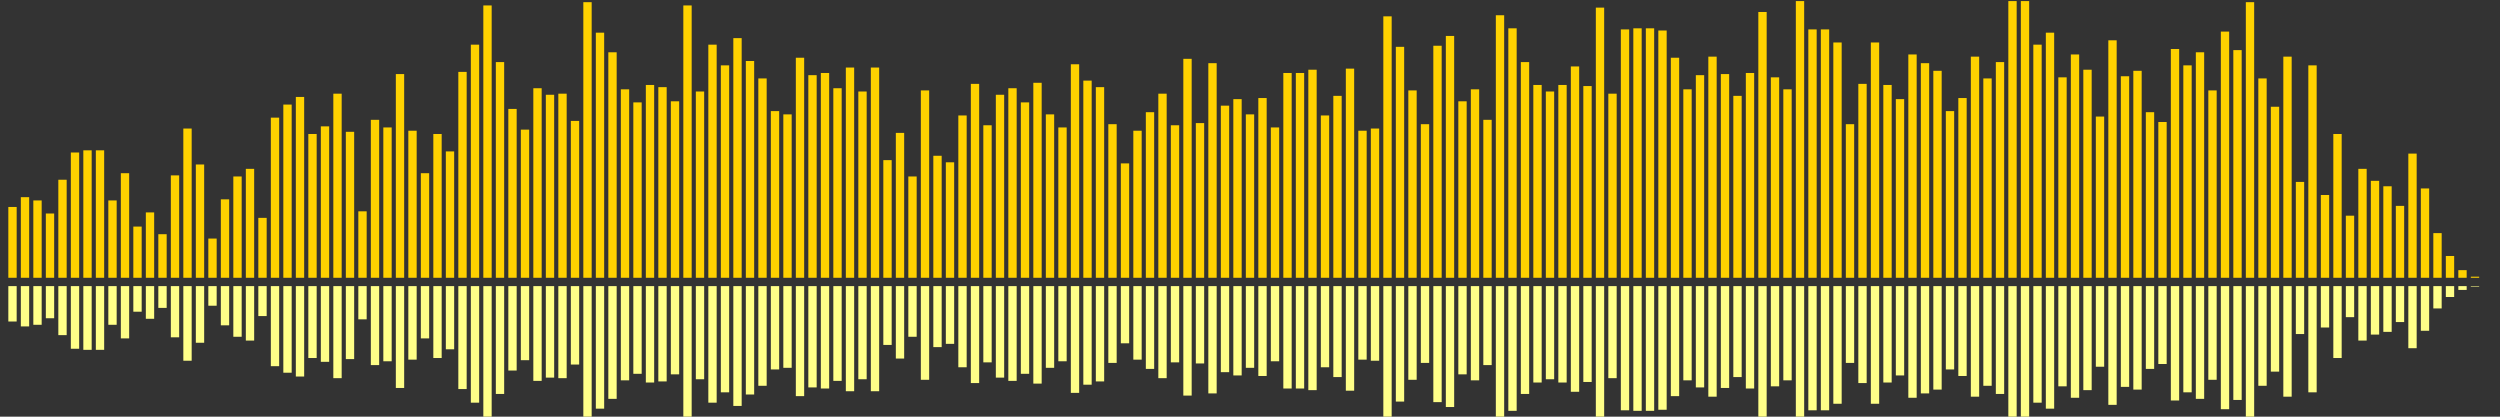 <?xml version="1.0" encoding="UTF-8"?>
<svg version="1.1" width="600" height="100" xmlns="http://www.w3.org/2000/svg">
  <rect width="100%" height="100%" fill="#333333" stroke="none"/>
  <line x1="0" y1="66.667" x2="0" y2="66.667" stroke="#ffd200" stroke-width="2"/>
  <line x1="0" y1="68.667" x2="0" y2="68.667" stroke="#ff8" stroke-width="2"/>
  <line x1="3" y1="66.667" x2="3" y2="49.673" stroke="#ffd200" stroke-width="2"/>
  <line x1="3" y1="68.667" x2="3" y2="77.163" stroke="#ff8" stroke-width="2"/>
  <line x1="6" y1="66.667" x2="6" y2="47.32" stroke="#ffd200" stroke-width="2"/>
  <line x1="6" y1="68.667" x2="6" y2="78.34" stroke="#ff8" stroke-width="2"/>
  <line x1="9" y1="66.667" x2="9" y2="48.105" stroke="#ffd200" stroke-width="2"/>
  <line x1="9" y1="68.667" x2="9" y2="77.948" stroke="#ff8" stroke-width="2"/>
  <line x1="12" y1="66.667" x2="12" y2="51.242" stroke="#ffd200" stroke-width="2"/>
  <line x1="12" y1="68.667" x2="12" y2="76.379" stroke="#ff8" stroke-width="2"/>
  <line x1="15" y1="66.667" x2="15" y2="43.137" stroke="#ffd200" stroke-width="2"/>
  <line x1="15" y1="68.667" x2="15" y2="80.431" stroke="#ff8" stroke-width="2"/>
  <line x1="18" y1="66.667" x2="18" y2="36.601" stroke="#ffd200" stroke-width="2"/>
  <line x1="18" y1="68.667" x2="18" y2="83.699" stroke="#ff8" stroke-width="2"/>
  <line x1="21" y1="66.667" x2="21" y2="36.078" stroke="#ffd200" stroke-width="2"/>
  <line x1="21" y1="68.667" x2="21" y2="83.961" stroke="#ff8" stroke-width="2"/>
  <line x1="24" y1="66.667" x2="24" y2="36.078" stroke="#ffd200" stroke-width="2"/>
  <line x1="24" y1="68.667" x2="24" y2="83.961" stroke="#ff8" stroke-width="2"/>
  <line x1="27" y1="66.667" x2="27" y2="48.105" stroke="#ffd200" stroke-width="2"/>
  <line x1="27" y1="68.667" x2="27" y2="77.948" stroke="#ff8" stroke-width="2"/>
  <line x1="30" y1="66.667" x2="30" y2="41.569" stroke="#ffd200" stroke-width="2"/>
  <line x1="30" y1="68.667" x2="30" y2="81.216" stroke="#ff8" stroke-width="2"/>
  <line x1="33" y1="66.667" x2="33" y2="54.379" stroke="#ffd200" stroke-width="2"/>
  <line x1="33" y1="68.667" x2="33" y2="74.81" stroke="#ff8" stroke-width="2"/>
  <line x1="36" y1="66.667" x2="36" y2="50.98" stroke="#ffd200" stroke-width="2"/>
  <line x1="36" y1="68.667" x2="36" y2="76.51" stroke="#ff8" stroke-width="2"/>
  <line x1="39" y1="66.667" x2="39" y2="56.209" stroke="#ffd200" stroke-width="2"/>
  <line x1="39" y1="68.667" x2="39" y2="73.895" stroke="#ff8" stroke-width="2"/>
  <line x1="42" y1="66.667" x2="42" y2="42.092" stroke="#ffd200" stroke-width="2"/>
  <line x1="42" y1="68.667" x2="42" y2="80.954" stroke="#ff8" stroke-width="2"/>
  <line x1="45" y1="66.667" x2="45" y2="30.85" stroke="#ffd200" stroke-width="2"/>
  <line x1="45" y1="68.667" x2="45" y2="86.575" stroke="#ff8" stroke-width="2"/>
  <line x1="48" y1="66.667" x2="48" y2="39.477" stroke="#ffd200" stroke-width="2"/>
  <line x1="48" y1="68.667" x2="48" y2="82.261" stroke="#ff8" stroke-width="2"/>
  <line x1="51" y1="66.667" x2="51" y2="57.255" stroke="#ffd200" stroke-width="2"/>
  <line x1="51" y1="68.667" x2="51" y2="73.373" stroke="#ff8" stroke-width="2"/>
  <line x1="54" y1="66.667" x2="54" y2="47.843" stroke="#ffd200" stroke-width="2"/>
  <line x1="54" y1="68.667" x2="54" y2="78.078" stroke="#ff8" stroke-width="2"/>
  <line x1="57" y1="66.667" x2="57" y2="42.353" stroke="#ffd200" stroke-width="2"/>
  <line x1="57" y1="68.667" x2="57" y2="80.824" stroke="#ff8" stroke-width="2"/>
  <line x1="60" y1="66.667" x2="60" y2="40.523" stroke="#ffd200" stroke-width="2"/>
  <line x1="60" y1="68.667" x2="60" y2="81.739" stroke="#ff8" stroke-width="2"/>
  <line x1="63" y1="66.667" x2="63" y2="52.288" stroke="#ffd200" stroke-width="2"/>
  <line x1="63" y1="68.667" x2="63" y2="75.856" stroke="#ff8" stroke-width="2"/>
  <line x1="66" y1="66.667" x2="66" y2="28.235" stroke="#ffd200" stroke-width="2"/>
  <line x1="66" y1="68.667" x2="66" y2="87.882" stroke="#ff8" stroke-width="2"/>
  <line x1="69" y1="66.667" x2="69" y2="25.098" stroke="#ffd200" stroke-width="2"/>
  <line x1="69" y1="68.667" x2="69" y2="89.451" stroke="#ff8" stroke-width="2"/>
  <line x1="72" y1="66.667" x2="72" y2="23.268" stroke="#ffd200" stroke-width="2"/>
  <line x1="72" y1="68.667" x2="72" y2="90.366" stroke="#ff8" stroke-width="2"/>
  <line x1="75" y1="66.667" x2="75" y2="32.157" stroke="#ffd200" stroke-width="2"/>
  <line x1="75" y1="68.667" x2="75" y2="85.922" stroke="#ff8" stroke-width="2"/>
  <line x1="78" y1="66.667" x2="78" y2="30.327" stroke="#ffd200" stroke-width="2"/>
  <line x1="78" y1="68.667" x2="78" y2="86.837" stroke="#ff8" stroke-width="2"/>
  <line x1="81" y1="66.667" x2="81" y2="22.484" stroke="#ffd200" stroke-width="2"/>
  <line x1="81" y1="68.667" x2="81" y2="90.758" stroke="#ff8" stroke-width="2"/>
  <line x1="84" y1="66.667" x2="84" y2="31.634" stroke="#ffd200" stroke-width="2"/>
  <line x1="84" y1="68.667" x2="84" y2="86.183" stroke="#ff8" stroke-width="2"/>
  <line x1="87" y1="66.667" x2="87" y2="50.719" stroke="#ffd200" stroke-width="2"/>
  <line x1="87" y1="68.667" x2="87" y2="76.641" stroke="#ff8" stroke-width="2"/>
  <line x1="90" y1="66.667" x2="90" y2="28.758" stroke="#ffd200" stroke-width="2"/>
  <line x1="90" y1="68.667" x2="90" y2="87.621" stroke="#ff8" stroke-width="2"/>
  <line x1="93" y1="66.667" x2="93" y2="30.588" stroke="#ffd200" stroke-width="2"/>
  <line x1="93" y1="68.667" x2="93" y2="86.706" stroke="#ff8" stroke-width="2"/>
  <line x1="96" y1="66.667" x2="96" y2="17.778" stroke="#ffd200" stroke-width="2"/>
  <line x1="96" y1="68.667" x2="96" y2="93.111" stroke="#ff8" stroke-width="2"/>
  <line x1="99" y1="66.667" x2="99" y2="31.373" stroke="#ffd200" stroke-width="2"/>
  <line x1="99" y1="68.667" x2="99" y2="86.314" stroke="#ff8" stroke-width="2"/>
  <line x1="102" y1="66.667" x2="102" y2="41.569" stroke="#ffd200" stroke-width="2"/>
  <line x1="102" y1="68.667" x2="102" y2="81.216" stroke="#ff8" stroke-width="2"/>
  <line x1="105" y1="66.667" x2="105" y2="32.157" stroke="#ffd200" stroke-width="2"/>
  <line x1="105" y1="68.667" x2="105" y2="85.922" stroke="#ff8" stroke-width="2"/>
  <line x1="108" y1="66.667" x2="108" y2="36.34" stroke="#ffd200" stroke-width="2"/>
  <line x1="108" y1="68.667" x2="108" y2="83.83" stroke="#ff8" stroke-width="2"/>
  <line x1="111" y1="66.667" x2="111" y2="17.255" stroke="#ffd200" stroke-width="2"/>
  <line x1="111" y1="68.667" x2="111" y2="93.373" stroke="#ff8" stroke-width="2"/>
  <line x1="114" y1="66.667" x2="114" y2="10.719" stroke="#ffd200" stroke-width="2"/>
  <line x1="114" y1="68.667" x2="114" y2="96.641" stroke="#ff8" stroke-width="2"/>
  <line x1="117" y1="66.667" x2="117" y2="1.307" stroke="#ffd200" stroke-width="2"/>
  <line x1="117" y1="68.667" x2="117" y2="101.346" stroke="#ff8" stroke-width="2"/>
  <line x1="120" y1="66.667" x2="120" y2="14.902" stroke="#ffd200" stroke-width="2"/>
  <line x1="120" y1="68.667" x2="120" y2="94.549" stroke="#ff8" stroke-width="2"/>
  <line x1="123" y1="66.667" x2="123" y2="26.144" stroke="#ffd200" stroke-width="2"/>
  <line x1="123" y1="68.667" x2="123" y2="88.928" stroke="#ff8" stroke-width="2"/>
  <line x1="126" y1="66.667" x2="126" y2="31.111" stroke="#ffd200" stroke-width="2"/>
  <line x1="126" y1="68.667" x2="126" y2="86.444" stroke="#ff8" stroke-width="2"/>
  <line x1="129" y1="66.667" x2="129" y2="21.176" stroke="#ffd200" stroke-width="2"/>
  <line x1="129" y1="68.667" x2="129" y2="91.412" stroke="#ff8" stroke-width="2"/>
  <line x1="132" y1="66.667" x2="132" y2="22.745" stroke="#ffd200" stroke-width="2"/>
  <line x1="132" y1="68.667" x2="132" y2="90.627" stroke="#ff8" stroke-width="2"/>
  <line x1="135" y1="66.667" x2="135" y2="22.484" stroke="#ffd200" stroke-width="2"/>
  <line x1="135" y1="68.667" x2="135" y2="90.758" stroke="#ff8" stroke-width="2"/>
  <line x1="138" y1="66.667" x2="138" y2="29.02" stroke="#ffd200" stroke-width="2"/>
  <line x1="138" y1="68.667" x2="138" y2="87.49" stroke="#ff8" stroke-width="2"/>
  <line x1="141" y1="66.667" x2="141" y2="0.523" stroke="#ffd200" stroke-width="2"/>
  <line x1="141" y1="68.667" x2="141" y2="101.739" stroke="#ff8" stroke-width="2"/>
  <line x1="144" y1="66.667" x2="144" y2="7.843" stroke="#ffd200" stroke-width="2"/>
  <line x1="144" y1="68.667" x2="144" y2="98.078" stroke="#ff8" stroke-width="2"/>
  <line x1="147" y1="66.667" x2="147" y2="12.549" stroke="#ffd200" stroke-width="2"/>
  <line x1="147" y1="68.667" x2="147" y2="95.725" stroke="#ff8" stroke-width="2"/>
  <line x1="150" y1="66.667" x2="150" y2="21.438" stroke="#ffd200" stroke-width="2"/>
  <line x1="150" y1="68.667" x2="150" y2="91.281" stroke="#ff8" stroke-width="2"/>
  <line x1="153" y1="66.667" x2="153" y2="24.575" stroke="#ffd200" stroke-width="2"/>
  <line x1="153" y1="68.667" x2="153" y2="89.712" stroke="#ff8" stroke-width="2"/>
  <line x1="156" y1="66.667" x2="156" y2="20.392" stroke="#ffd200" stroke-width="2"/>
  <line x1="156" y1="68.667" x2="156" y2="91.804" stroke="#ff8" stroke-width="2"/>
  <line x1="159" y1="66.667" x2="159" y2="20.915" stroke="#ffd200" stroke-width="2"/>
  <line x1="159" y1="68.667" x2="159" y2="91.542" stroke="#ff8" stroke-width="2"/>
  <line x1="162" y1="66.667" x2="162" y2="24.314" stroke="#ffd200" stroke-width="2"/>
  <line x1="162" y1="68.667" x2="162" y2="89.843" stroke="#ff8" stroke-width="2"/>
  <line x1="165" y1="66.667" x2="165" y2="1.307" stroke="#ffd200" stroke-width="2"/>
  <line x1="165" y1="68.667" x2="165" y2="101.346" stroke="#ff8" stroke-width="2"/>
  <line x1="168" y1="66.667" x2="168" y2="21.961" stroke="#ffd200" stroke-width="2"/>
  <line x1="168" y1="68.667" x2="168" y2="91.02" stroke="#ff8" stroke-width="2"/>
  <line x1="171" y1="66.667" x2="171" y2="10.719" stroke="#ffd200" stroke-width="2"/>
  <line x1="171" y1="68.667" x2="171" y2="96.641" stroke="#ff8" stroke-width="2"/>
  <line x1="174" y1="66.667" x2="174" y2="15.686" stroke="#ffd200" stroke-width="2"/>
  <line x1="174" y1="68.667" x2="174" y2="94.157" stroke="#ff8" stroke-width="2"/>
  <line x1="177" y1="66.667" x2="177" y2="9.15" stroke="#ffd200" stroke-width="2"/>
  <line x1="177" y1="68.667" x2="177" y2="97.425" stroke="#ff8" stroke-width="2"/>
  <line x1="180" y1="66.667" x2="180" y2="14.641" stroke="#ffd200" stroke-width="2"/>
  <line x1="180" y1="68.667" x2="180" y2="94.68" stroke="#ff8" stroke-width="2"/>
  <line x1="183" y1="66.667" x2="183" y2="18.824" stroke="#ffd200" stroke-width="2"/>
  <line x1="183" y1="68.667" x2="183" y2="92.588" stroke="#ff8" stroke-width="2"/>
  <line x1="186" y1="66.667" x2="186" y2="26.667" stroke="#ffd200" stroke-width="2"/>
  <line x1="186" y1="68.667" x2="186" y2="88.667" stroke="#ff8" stroke-width="2"/>
  <line x1="189" y1="66.667" x2="189" y2="27.451" stroke="#ffd200" stroke-width="2"/>
  <line x1="189" y1="68.667" x2="189" y2="88.275" stroke="#ff8" stroke-width="2"/>
  <line x1="192" y1="66.667" x2="192" y2="13.856" stroke="#ffd200" stroke-width="2"/>
  <line x1="192" y1="68.667" x2="192" y2="95.072" stroke="#ff8" stroke-width="2"/>
  <line x1="195" y1="66.667" x2="195" y2="18.039" stroke="#ffd200" stroke-width="2"/>
  <line x1="195" y1="68.667" x2="195" y2="92.98" stroke="#ff8" stroke-width="2"/>
  <line x1="198" y1="66.667" x2="198" y2="17.516" stroke="#ffd200" stroke-width="2"/>
  <line x1="198" y1="68.667" x2="198" y2="93.242" stroke="#ff8" stroke-width="2"/>
  <line x1="201" y1="66.667" x2="201" y2="21.176" stroke="#ffd200" stroke-width="2"/>
  <line x1="201" y1="68.667" x2="201" y2="91.412" stroke="#ff8" stroke-width="2"/>
  <line x1="204" y1="66.667" x2="204" y2="16.209" stroke="#ffd200" stroke-width="2"/>
  <line x1="204" y1="68.667" x2="204" y2="93.895" stroke="#ff8" stroke-width="2"/>
  <line x1="207" y1="66.667" x2="207" y2="21.961" stroke="#ffd200" stroke-width="2"/>
  <line x1="207" y1="68.667" x2="207" y2="91.02" stroke="#ff8" stroke-width="2"/>
  <line x1="210" y1="66.667" x2="210" y2="16.209" stroke="#ffd200" stroke-width="2"/>
  <line x1="210" y1="68.667" x2="210" y2="93.895" stroke="#ff8" stroke-width="2"/>
  <line x1="213" y1="66.667" x2="213" y2="38.431" stroke="#ffd200" stroke-width="2"/>
  <line x1="213" y1="68.667" x2="213" y2="82.784" stroke="#ff8" stroke-width="2"/>
  <line x1="216" y1="66.667" x2="216" y2="31.895" stroke="#ffd200" stroke-width="2"/>
  <line x1="216" y1="68.667" x2="216" y2="86.052" stroke="#ff8" stroke-width="2"/>
  <line x1="219" y1="66.667" x2="219" y2="42.353" stroke="#ffd200" stroke-width="2"/>
  <line x1="219" y1="68.667" x2="219" y2="80.824" stroke="#ff8" stroke-width="2"/>
  <line x1="222" y1="66.667" x2="222" y2="21.699" stroke="#ffd200" stroke-width="2"/>
  <line x1="222" y1="68.667" x2="222" y2="91.15" stroke="#ff8" stroke-width="2"/>
  <line x1="225" y1="66.667" x2="225" y2="37.386" stroke="#ffd200" stroke-width="2"/>
  <line x1="225" y1="68.667" x2="225" y2="83.307" stroke="#ff8" stroke-width="2"/>
  <line x1="228" y1="66.667" x2="228" y2="38.954" stroke="#ffd200" stroke-width="2"/>
  <line x1="228" y1="68.667" x2="228" y2="82.523" stroke="#ff8" stroke-width="2"/>
  <line x1="231" y1="66.667" x2="231" y2="27.712" stroke="#ffd200" stroke-width="2"/>
  <line x1="231" y1="68.667" x2="231" y2="88.144" stroke="#ff8" stroke-width="2"/>
  <line x1="234" y1="66.667" x2="234" y2="20.131" stroke="#ffd200" stroke-width="2"/>
  <line x1="234" y1="68.667" x2="234" y2="91.935" stroke="#ff8" stroke-width="2"/>
  <line x1="237" y1="66.667" x2="237" y2="30.065" stroke="#ffd200" stroke-width="2"/>
  <line x1="237" y1="68.667" x2="237" y2="86.967" stroke="#ff8" stroke-width="2"/>
  <line x1="240" y1="66.667" x2="240" y2="22.745" stroke="#ffd200" stroke-width="2"/>
  <line x1="240" y1="68.667" x2="240" y2="90.627" stroke="#ff8" stroke-width="2"/>
  <line x1="243" y1="66.667" x2="243" y2="21.176" stroke="#ffd200" stroke-width="2"/>
  <line x1="243" y1="68.667" x2="243" y2="91.412" stroke="#ff8" stroke-width="2"/>
  <line x1="246" y1="66.667" x2="246" y2="24.575" stroke="#ffd200" stroke-width="2"/>
  <line x1="246" y1="68.667" x2="246" y2="89.712" stroke="#ff8" stroke-width="2"/>
  <line x1="249" y1="66.667" x2="249" y2="19.869" stroke="#ffd200" stroke-width="2"/>
  <line x1="249" y1="68.667" x2="249" y2="92.065" stroke="#ff8" stroke-width="2"/>
  <line x1="252" y1="66.667" x2="252" y2="27.451" stroke="#ffd200" stroke-width="2"/>
  <line x1="252" y1="68.667" x2="252" y2="88.275" stroke="#ff8" stroke-width="2"/>
  <line x1="255" y1="66.667" x2="255" y2="30.588" stroke="#ffd200" stroke-width="2"/>
  <line x1="255" y1="68.667" x2="255" y2="86.706" stroke="#ff8" stroke-width="2"/>
  <line x1="258" y1="66.667" x2="258" y2="15.425" stroke="#ffd200" stroke-width="2"/>
  <line x1="258" y1="68.667" x2="258" y2="94.288" stroke="#ff8" stroke-width="2"/>
  <line x1="261" y1="66.667" x2="261" y2="19.346" stroke="#ffd200" stroke-width="2"/>
  <line x1="261" y1="68.667" x2="261" y2="92.327" stroke="#ff8" stroke-width="2"/>
  <line x1="264" y1="66.667" x2="264" y2="20.915" stroke="#ffd200" stroke-width="2"/>
  <line x1="264" y1="68.667" x2="264" y2="91.542" stroke="#ff8" stroke-width="2"/>
  <line x1="267" y1="66.667" x2="267" y2="29.804" stroke="#ffd200" stroke-width="2"/>
  <line x1="267" y1="68.667" x2="267" y2="87.098" stroke="#ff8" stroke-width="2"/>
  <line x1="270" y1="66.667" x2="270" y2="39.216" stroke="#ffd200" stroke-width="2"/>
  <line x1="270" y1="68.667" x2="270" y2="82.392" stroke="#ff8" stroke-width="2"/>
  <line x1="273" y1="66.667" x2="273" y2="31.373" stroke="#ffd200" stroke-width="2"/>
  <line x1="273" y1="68.667" x2="273" y2="86.314" stroke="#ff8" stroke-width="2"/>
  <line x1="276" y1="66.667" x2="276" y2="26.928" stroke="#ffd200" stroke-width="2"/>
  <line x1="276" y1="68.667" x2="276" y2="88.536" stroke="#ff8" stroke-width="2"/>
  <line x1="279" y1="66.667" x2="279" y2="22.484" stroke="#ffd200" stroke-width="2"/>
  <line x1="279" y1="68.667" x2="279" y2="90.758" stroke="#ff8" stroke-width="2"/>
  <line x1="282" y1="66.667" x2="282" y2="30.065" stroke="#ffd200" stroke-width="2"/>
  <line x1="282" y1="68.667" x2="282" y2="86.967" stroke="#ff8" stroke-width="2"/>
  <line x1="285" y1="66.667" x2="285" y2="14.118" stroke="#ffd200" stroke-width="2"/>
  <line x1="285" y1="68.667" x2="285" y2="94.941" stroke="#ff8" stroke-width="2"/>
  <line x1="288" y1="66.667" x2="288" y2="29.542" stroke="#ffd200" stroke-width="2"/>
  <line x1="288" y1="68.667" x2="288" y2="87.229" stroke="#ff8" stroke-width="2"/>
  <line x1="291" y1="66.667" x2="291" y2="15.163" stroke="#ffd200" stroke-width="2"/>
  <line x1="291" y1="68.667" x2="291" y2="94.418" stroke="#ff8" stroke-width="2"/>
  <line x1="294" y1="66.667" x2="294" y2="25.359" stroke="#ffd200" stroke-width="2"/>
  <line x1="294" y1="68.667" x2="294" y2="89.32" stroke="#ff8" stroke-width="2"/>
  <line x1="297" y1="66.667" x2="297" y2="23.791" stroke="#ffd200" stroke-width="2"/>
  <line x1="297" y1="68.667" x2="297" y2="90.105" stroke="#ff8" stroke-width="2"/>
  <line x1="300" y1="66.667" x2="300" y2="27.451" stroke="#ffd200" stroke-width="2"/>
  <line x1="300" y1="68.667" x2="300" y2="88.275" stroke="#ff8" stroke-width="2"/>
  <line x1="303" y1="66.667" x2="303" y2="23.529" stroke="#ffd200" stroke-width="2"/>
  <line x1="303" y1="68.667" x2="303" y2="90.235" stroke="#ff8" stroke-width="2"/>
  <line x1="306" y1="66.667" x2="306" y2="30.588" stroke="#ffd200" stroke-width="2"/>
  <line x1="306" y1="68.667" x2="306" y2="86.706" stroke="#ff8" stroke-width="2"/>
  <line x1="309" y1="66.667" x2="309" y2="17.516" stroke="#ffd200" stroke-width="2"/>
  <line x1="309" y1="68.667" x2="309" y2="93.242" stroke="#ff8" stroke-width="2"/>
  <line x1="312" y1="66.667" x2="312" y2="17.516" stroke="#ffd200" stroke-width="2"/>
  <line x1="312" y1="68.667" x2="312" y2="93.242" stroke="#ff8" stroke-width="2"/>
  <line x1="315" y1="66.667" x2="315" y2="16.732" stroke="#ffd200" stroke-width="2"/>
  <line x1="315" y1="68.667" x2="315" y2="93.634" stroke="#ff8" stroke-width="2"/>
  <line x1="318" y1="66.667" x2="318" y2="27.712" stroke="#ffd200" stroke-width="2"/>
  <line x1="318" y1="68.667" x2="318" y2="88.144" stroke="#ff8" stroke-width="2"/>
  <line x1="321" y1="66.667" x2="321" y2="23.007" stroke="#ffd200" stroke-width="2"/>
  <line x1="321" y1="68.667" x2="321" y2="90.497" stroke="#ff8" stroke-width="2"/>
  <line x1="324" y1="66.667" x2="324" y2="16.471" stroke="#ffd200" stroke-width="2"/>
  <line x1="324" y1="68.667" x2="324" y2="93.765" stroke="#ff8" stroke-width="2"/>
  <line x1="327" y1="66.667" x2="327" y2="31.373" stroke="#ffd200" stroke-width="2"/>
  <line x1="327" y1="68.667" x2="327" y2="86.314" stroke="#ff8" stroke-width="2"/>
  <line x1="330" y1="66.667" x2="330" y2="30.85" stroke="#ffd200" stroke-width="2"/>
  <line x1="330" y1="68.667" x2="330" y2="86.575" stroke="#ff8" stroke-width="2"/>
  <line x1="333" y1="66.667" x2="333" y2="3.922" stroke="#ffd200" stroke-width="2"/>
  <line x1="333" y1="68.667" x2="333" y2="100.039" stroke="#ff8" stroke-width="2"/>
  <line x1="336" y1="66.667" x2="336" y2="11.242" stroke="#ffd200" stroke-width="2"/>
  <line x1="336" y1="68.667" x2="336" y2="96.379" stroke="#ff8" stroke-width="2"/>
  <line x1="339" y1="66.667" x2="339" y2="21.699" stroke="#ffd200" stroke-width="2"/>
  <line x1="339" y1="68.667" x2="339" y2="91.15" stroke="#ff8" stroke-width="2"/>
  <line x1="342" y1="66.667" x2="342" y2="29.804" stroke="#ffd200" stroke-width="2"/>
  <line x1="342" y1="68.667" x2="342" y2="87.098" stroke="#ff8" stroke-width="2"/>
  <line x1="345" y1="66.667" x2="345" y2="10.98" stroke="#ffd200" stroke-width="2"/>
  <line x1="345" y1="68.667" x2="345" y2="96.51" stroke="#ff8" stroke-width="2"/>
  <line x1="348" y1="66.667" x2="348" y2="8.627" stroke="#ffd200" stroke-width="2"/>
  <line x1="348" y1="68.667" x2="348" y2="97.686" stroke="#ff8" stroke-width="2"/>
  <line x1="351" y1="66.667" x2="351" y2="24.314" stroke="#ffd200" stroke-width="2"/>
  <line x1="351" y1="68.667" x2="351" y2="89.843" stroke="#ff8" stroke-width="2"/>
  <line x1="354" y1="66.667" x2="354" y2="21.438" stroke="#ffd200" stroke-width="2"/>
  <line x1="354" y1="68.667" x2="354" y2="91.281" stroke="#ff8" stroke-width="2"/>
  <line x1="357" y1="66.667" x2="357" y2="28.758" stroke="#ffd200" stroke-width="2"/>
  <line x1="357" y1="68.667" x2="357" y2="87.621" stroke="#ff8" stroke-width="2"/>
  <line x1="360" y1="66.667" x2="360" y2="3.66" stroke="#ffd200" stroke-width="2"/>
  <line x1="360" y1="68.667" x2="360" y2="100.17" stroke="#ff8" stroke-width="2"/>
  <line x1="363" y1="66.667" x2="363" y2="6.797" stroke="#ffd200" stroke-width="2"/>
  <line x1="363" y1="68.667" x2="363" y2="98.601" stroke="#ff8" stroke-width="2"/>
  <line x1="366" y1="66.667" x2="366" y2="14.902" stroke="#ffd200" stroke-width="2"/>
  <line x1="366" y1="68.667" x2="366" y2="94.549" stroke="#ff8" stroke-width="2"/>
  <line x1="369" y1="66.667" x2="369" y2="20.392" stroke="#ffd200" stroke-width="2"/>
  <line x1="369" y1="68.667" x2="369" y2="91.804" stroke="#ff8" stroke-width="2"/>
  <line x1="372" y1="66.667" x2="372" y2="21.961" stroke="#ffd200" stroke-width="2"/>
  <line x1="372" y1="68.667" x2="372" y2="91.02" stroke="#ff8" stroke-width="2"/>
  <line x1="375" y1="66.667" x2="375" y2="20.392" stroke="#ffd200" stroke-width="2"/>
  <line x1="375" y1="68.667" x2="375" y2="91.804" stroke="#ff8" stroke-width="2"/>
  <line x1="378" y1="66.667" x2="378" y2="15.948" stroke="#ffd200" stroke-width="2"/>
  <line x1="378" y1="68.667" x2="378" y2="94.026" stroke="#ff8" stroke-width="2"/>
  <line x1="381" y1="66.667" x2="381" y2="20.654" stroke="#ffd200" stroke-width="2"/>
  <line x1="381" y1="68.667" x2="381" y2="91.673" stroke="#ff8" stroke-width="2"/>
  <line x1="384" y1="66.667" x2="384" y2="1.83" stroke="#ffd200" stroke-width="2"/>
  <line x1="384" y1="68.667" x2="384" y2="101.085" stroke="#ff8" stroke-width="2"/>
  <line x1="387" y1="66.667" x2="387" y2="22.484" stroke="#ffd200" stroke-width="2"/>
  <line x1="387" y1="68.667" x2="387" y2="90.758" stroke="#ff8" stroke-width="2"/>
  <line x1="390" y1="66.667" x2="390" y2="7.059" stroke="#ffd200" stroke-width="2"/>
  <line x1="390" y1="68.667" x2="390" y2="98.471" stroke="#ff8" stroke-width="2"/>
  <line x1="393" y1="66.667" x2="393" y2="6.797" stroke="#ffd200" stroke-width="2"/>
  <line x1="393" y1="68.667" x2="393" y2="98.601" stroke="#ff8" stroke-width="2"/>
  <line x1="396" y1="66.667" x2="396" y2="6.797" stroke="#ffd200" stroke-width="2"/>
  <line x1="396" y1="68.667" x2="396" y2="98.601" stroke="#ff8" stroke-width="2"/>
  <line x1="399" y1="66.667" x2="399" y2="7.32" stroke="#ffd200" stroke-width="2"/>
  <line x1="399" y1="68.667" x2="399" y2="98.34" stroke="#ff8" stroke-width="2"/>
  <line x1="402" y1="66.667" x2="402" y2="13.856" stroke="#ffd200" stroke-width="2"/>
  <line x1="402" y1="68.667" x2="402" y2="95.072" stroke="#ff8" stroke-width="2"/>
  <line x1="405" y1="66.667" x2="405" y2="21.438" stroke="#ffd200" stroke-width="2"/>
  <line x1="405" y1="68.667" x2="405" y2="91.281" stroke="#ff8" stroke-width="2"/>
  <line x1="408" y1="66.667" x2="408" y2="18.039" stroke="#ffd200" stroke-width="2"/>
  <line x1="408" y1="68.667" x2="408" y2="92.98" stroke="#ff8" stroke-width="2"/>
  <line x1="411" y1="66.667" x2="411" y2="13.595" stroke="#ffd200" stroke-width="2"/>
  <line x1="411" y1="68.667" x2="411" y2="95.203" stroke="#ff8" stroke-width="2"/>
  <line x1="414" y1="66.667" x2="414" y2="17.778" stroke="#ffd200" stroke-width="2"/>
  <line x1="414" y1="68.667" x2="414" y2="93.111" stroke="#ff8" stroke-width="2"/>
  <line x1="417" y1="66.667" x2="417" y2="23.007" stroke="#ffd200" stroke-width="2"/>
  <line x1="417" y1="68.667" x2="417" y2="90.497" stroke="#ff8" stroke-width="2"/>
  <line x1="420" y1="66.667" x2="420" y2="17.516" stroke="#ffd200" stroke-width="2"/>
  <line x1="420" y1="68.667" x2="420" y2="93.242" stroke="#ff8" stroke-width="2"/>
  <line x1="423" y1="66.667" x2="423" y2="2.876" stroke="#ffd200" stroke-width="2"/>
  <line x1="423" y1="68.667" x2="423" y2="100.562" stroke="#ff8" stroke-width="2"/>
  <line x1="426" y1="66.667" x2="426" y2="18.562" stroke="#ffd200" stroke-width="2"/>
  <line x1="426" y1="68.667" x2="426" y2="92.719" stroke="#ff8" stroke-width="2"/>
  <line x1="429" y1="66.667" x2="429" y2="21.438" stroke="#ffd200" stroke-width="2"/>
  <line x1="429" y1="68.667" x2="429" y2="91.281" stroke="#ff8" stroke-width="2"/>
  <line x1="432" y1="66.667" x2="432" y2="0.261" stroke="#ffd200" stroke-width="2"/>
  <line x1="432" y1="68.667" x2="432" y2="101.869" stroke="#ff8" stroke-width="2"/>
  <line x1="435" y1="66.667" x2="435" y2="7.059" stroke="#ffd200" stroke-width="2"/>
  <line x1="435" y1="68.667" x2="435" y2="98.471" stroke="#ff8" stroke-width="2"/>
  <line x1="438" y1="66.667" x2="438" y2="7.059" stroke="#ffd200" stroke-width="2"/>
  <line x1="438" y1="68.667" x2="438" y2="98.471" stroke="#ff8" stroke-width="2"/>
  <line x1="441" y1="66.667" x2="441" y2="10.196" stroke="#ffd200" stroke-width="2"/>
  <line x1="441" y1="68.667" x2="441" y2="96.902" stroke="#ff8" stroke-width="2"/>
  <line x1="444" y1="66.667" x2="444" y2="29.804" stroke="#ffd200" stroke-width="2"/>
  <line x1="444" y1="68.667" x2="444" y2="87.098" stroke="#ff8" stroke-width="2"/>
  <line x1="447" y1="66.667" x2="447" y2="20.131" stroke="#ffd200" stroke-width="2"/>
  <line x1="447" y1="68.667" x2="447" y2="91.935" stroke="#ff8" stroke-width="2"/>
  <line x1="450" y1="66.667" x2="450" y2="10.196" stroke="#ffd200" stroke-width="2"/>
  <line x1="450" y1="68.667" x2="450" y2="96.902" stroke="#ff8" stroke-width="2"/>
  <line x1="453" y1="66.667" x2="453" y2="20.392" stroke="#ffd200" stroke-width="2"/>
  <line x1="453" y1="68.667" x2="453" y2="91.804" stroke="#ff8" stroke-width="2"/>
  <line x1="456" y1="66.667" x2="456" y2="23.791" stroke="#ffd200" stroke-width="2"/>
  <line x1="456" y1="68.667" x2="456" y2="90.105" stroke="#ff8" stroke-width="2"/>
  <line x1="459" y1="66.667" x2="459" y2="13.072" stroke="#ffd200" stroke-width="2"/>
  <line x1="459" y1="68.667" x2="459" y2="95.464" stroke="#ff8" stroke-width="2"/>
  <line x1="462" y1="66.667" x2="462" y2="15.163" stroke="#ffd200" stroke-width="2"/>
  <line x1="462" y1="68.667" x2="462" y2="94.418" stroke="#ff8" stroke-width="2"/>
  <line x1="465" y1="66.667" x2="465" y2="16.993" stroke="#ffd200" stroke-width="2"/>
  <line x1="465" y1="68.667" x2="465" y2="93.503" stroke="#ff8" stroke-width="2"/>
  <line x1="468" y1="66.667" x2="468" y2="26.667" stroke="#ffd200" stroke-width="2"/>
  <line x1="468" y1="68.667" x2="468" y2="88.667" stroke="#ff8" stroke-width="2"/>
  <line x1="471" y1="66.667" x2="471" y2="23.529" stroke="#ffd200" stroke-width="2"/>
  <line x1="471" y1="68.667" x2="471" y2="90.235" stroke="#ff8" stroke-width="2"/>
  <line x1="474" y1="66.667" x2="474" y2="13.595" stroke="#ffd200" stroke-width="2"/>
  <line x1="474" y1="68.667" x2="474" y2="95.203" stroke="#ff8" stroke-width="2"/>
  <line x1="477" y1="66.667" x2="477" y2="18.824" stroke="#ffd200" stroke-width="2"/>
  <line x1="477" y1="68.667" x2="477" y2="92.588" stroke="#ff8" stroke-width="2"/>
  <line x1="480" y1="66.667" x2="480" y2="14.902" stroke="#ffd200" stroke-width="2"/>
  <line x1="480" y1="68.667" x2="480" y2="94.549" stroke="#ff8" stroke-width="2"/>
  <line x1="483" y1="66.667" x2="483" y2="0.261" stroke="#ffd200" stroke-width="2"/>
  <line x1="483" y1="68.667" x2="483" y2="101.869" stroke="#ff8" stroke-width="2"/>
  <line x1="486" y1="66.667" x2="486" y2="0.261" stroke="#ffd200" stroke-width="2"/>
  <line x1="486" y1="68.667" x2="486" y2="101.869" stroke="#ff8" stroke-width="2"/>
  <line x1="489" y1="66.667" x2="489" y2="10.719" stroke="#ffd200" stroke-width="2"/>
  <line x1="489" y1="68.667" x2="489" y2="96.641" stroke="#ff8" stroke-width="2"/>
  <line x1="492" y1="66.667" x2="492" y2="7.843" stroke="#ffd200" stroke-width="2"/>
  <line x1="492" y1="68.667" x2="492" y2="98.078" stroke="#ff8" stroke-width="2"/>
  <line x1="495" y1="66.667" x2="495" y2="18.562" stroke="#ffd200" stroke-width="2"/>
  <line x1="495" y1="68.667" x2="495" y2="92.719" stroke="#ff8" stroke-width="2"/>
  <line x1="498" y1="66.667" x2="498" y2="13.072" stroke="#ffd200" stroke-width="2"/>
  <line x1="498" y1="68.667" x2="498" y2="95.464" stroke="#ff8" stroke-width="2"/>
  <line x1="501" y1="66.667" x2="501" y2="16.732" stroke="#ffd200" stroke-width="2"/>
  <line x1="501" y1="68.667" x2="501" y2="93.634" stroke="#ff8" stroke-width="2"/>
  <line x1="504" y1="66.667" x2="504" y2="27.974" stroke="#ffd200" stroke-width="2"/>
  <line x1="504" y1="68.667" x2="504" y2="88.013" stroke="#ff8" stroke-width="2"/>
  <line x1="507" y1="66.667" x2="507" y2="9.673" stroke="#ffd200" stroke-width="2"/>
  <line x1="507" y1="68.667" x2="507" y2="97.163" stroke="#ff8" stroke-width="2"/>
  <line x1="510" y1="66.667" x2="510" y2="18.301" stroke="#ffd200" stroke-width="2"/>
  <line x1="510" y1="68.667" x2="510" y2="92.85" stroke="#ff8" stroke-width="2"/>
  <line x1="513" y1="66.667" x2="513" y2="16.993" stroke="#ffd200" stroke-width="2"/>
  <line x1="513" y1="68.667" x2="513" y2="93.503" stroke="#ff8" stroke-width="2"/>
  <line x1="516" y1="66.667" x2="516" y2="26.928" stroke="#ffd200" stroke-width="2"/>
  <line x1="516" y1="68.667" x2="516" y2="88.536" stroke="#ff8" stroke-width="2"/>
  <line x1="519" y1="66.667" x2="519" y2="29.281" stroke="#ffd200" stroke-width="2"/>
  <line x1="519" y1="68.667" x2="519" y2="87.359" stroke="#ff8" stroke-width="2"/>
  <line x1="522" y1="66.667" x2="522" y2="11.765" stroke="#ffd200" stroke-width="2"/>
  <line x1="522" y1="68.667" x2="522" y2="96.118" stroke="#ff8" stroke-width="2"/>
  <line x1="525" y1="66.667" x2="525" y2="15.686" stroke="#ffd200" stroke-width="2"/>
  <line x1="525" y1="68.667" x2="525" y2="94.157" stroke="#ff8" stroke-width="2"/>
  <line x1="528" y1="66.667" x2="528" y2="12.549" stroke="#ffd200" stroke-width="2"/>
  <line x1="528" y1="68.667" x2="528" y2="95.725" stroke="#ff8" stroke-width="2"/>
  <line x1="531" y1="66.667" x2="531" y2="21.699" stroke="#ffd200" stroke-width="2"/>
  <line x1="531" y1="68.667" x2="531" y2="91.15" stroke="#ff8" stroke-width="2"/>
  <line x1="534" y1="66.667" x2="534" y2="7.582" stroke="#ffd200" stroke-width="2"/>
  <line x1="534" y1="68.667" x2="534" y2="98.209" stroke="#ff8" stroke-width="2"/>
  <line x1="537" y1="66.667" x2="537" y2="12.026" stroke="#ffd200" stroke-width="2"/>
  <line x1="537" y1="68.667" x2="537" y2="95.987" stroke="#ff8" stroke-width="2"/>
  <line x1="540" y1="66.667" x2="540" y2="0.523" stroke="#ffd200" stroke-width="2"/>
  <line x1="540" y1="68.667" x2="540" y2="101.739" stroke="#ff8" stroke-width="2"/>
  <line x1="543" y1="66.667" x2="543" y2="18.824" stroke="#ffd200" stroke-width="2"/>
  <line x1="543" y1="68.667" x2="543" y2="92.588" stroke="#ff8" stroke-width="2"/>
  <line x1="546" y1="66.667" x2="546" y2="25.621" stroke="#ffd200" stroke-width="2"/>
  <line x1="546" y1="68.667" x2="546" y2="89.19" stroke="#ff8" stroke-width="2"/>
  <line x1="549" y1="66.667" x2="549" y2="13.595" stroke="#ffd200" stroke-width="2"/>
  <line x1="549" y1="68.667" x2="549" y2="95.203" stroke="#ff8" stroke-width="2"/>
  <line x1="552" y1="66.667" x2="552" y2="43.66" stroke="#ffd200" stroke-width="2"/>
  <line x1="552" y1="68.667" x2="552" y2="80.17" stroke="#ff8" stroke-width="2"/>
  <line x1="555" y1="66.667" x2="555" y2="15.686" stroke="#ffd200" stroke-width="2"/>
  <line x1="555" y1="68.667" x2="555" y2="94.157" stroke="#ff8" stroke-width="2"/>
  <line x1="558" y1="66.667" x2="558" y2="46.797" stroke="#ffd200" stroke-width="2"/>
  <line x1="558" y1="68.667" x2="558" y2="78.601" stroke="#ff8" stroke-width="2"/>
  <line x1="561" y1="66.667" x2="561" y2="32.157" stroke="#ffd200" stroke-width="2"/>
  <line x1="561" y1="68.667" x2="561" y2="85.922" stroke="#ff8" stroke-width="2"/>
  <line x1="564" y1="66.667" x2="564" y2="51.765" stroke="#ffd200" stroke-width="2"/>
  <line x1="564" y1="68.667" x2="564" y2="76.118" stroke="#ff8" stroke-width="2"/>
  <line x1="567" y1="66.667" x2="567" y2="40.523" stroke="#ffd200" stroke-width="2"/>
  <line x1="567" y1="68.667" x2="567" y2="81.739" stroke="#ff8" stroke-width="2"/>
  <line x1="570" y1="66.667" x2="570" y2="43.399" stroke="#ffd200" stroke-width="2"/>
  <line x1="570" y1="68.667" x2="570" y2="80.301" stroke="#ff8" stroke-width="2"/>
  <line x1="573" y1="66.667" x2="573" y2="44.706" stroke="#ffd200" stroke-width="2"/>
  <line x1="573" y1="68.667" x2="573" y2="79.647" stroke="#ff8" stroke-width="2"/>
  <line x1="576" y1="66.667" x2="576" y2="49.412" stroke="#ffd200" stroke-width="2"/>
  <line x1="576" y1="68.667" x2="576" y2="77.294" stroke="#ff8" stroke-width="2"/>
  <line x1="579" y1="66.667" x2="579" y2="36.863" stroke="#ffd200" stroke-width="2"/>
  <line x1="579" y1="68.667" x2="579" y2="83.569" stroke="#ff8" stroke-width="2"/>
  <line x1="582" y1="66.667" x2="582" y2="45.229" stroke="#ffd200" stroke-width="2"/>
  <line x1="582" y1="68.667" x2="582" y2="79.386" stroke="#ff8" stroke-width="2"/>
  <line x1="585" y1="66.667" x2="585" y2="55.948" stroke="#ffd200" stroke-width="2"/>
  <line x1="585" y1="68.667" x2="585" y2="74.026" stroke="#ff8" stroke-width="2"/>
  <line x1="588" y1="66.667" x2="588" y2="61.438" stroke="#ffd200" stroke-width="2"/>
  <line x1="588" y1="68.667" x2="588" y2="71.281" stroke="#ff8" stroke-width="2"/>
  <line x1="591" y1="66.667" x2="591" y2="64.837" stroke="#ffd200" stroke-width="2"/>
  <line x1="591" y1="68.667" x2="591" y2="69.582" stroke="#ff8" stroke-width="2"/>
  <line x1="594" y1="66.667" x2="594" y2="66.405" stroke="#ffd200" stroke-width="2"/>
  <line x1="594" y1="68.667" x2="594" y2="68.797" stroke="#ff8" stroke-width="2"/>
  <line x1="597" y1="66.667" x2="597" y2="66.667" stroke="#ffd200" stroke-width="2"/>
  <line x1="597" y1="68.667" x2="597" y2="68.667" stroke="#ff8" stroke-width="2"/>
</svg>
